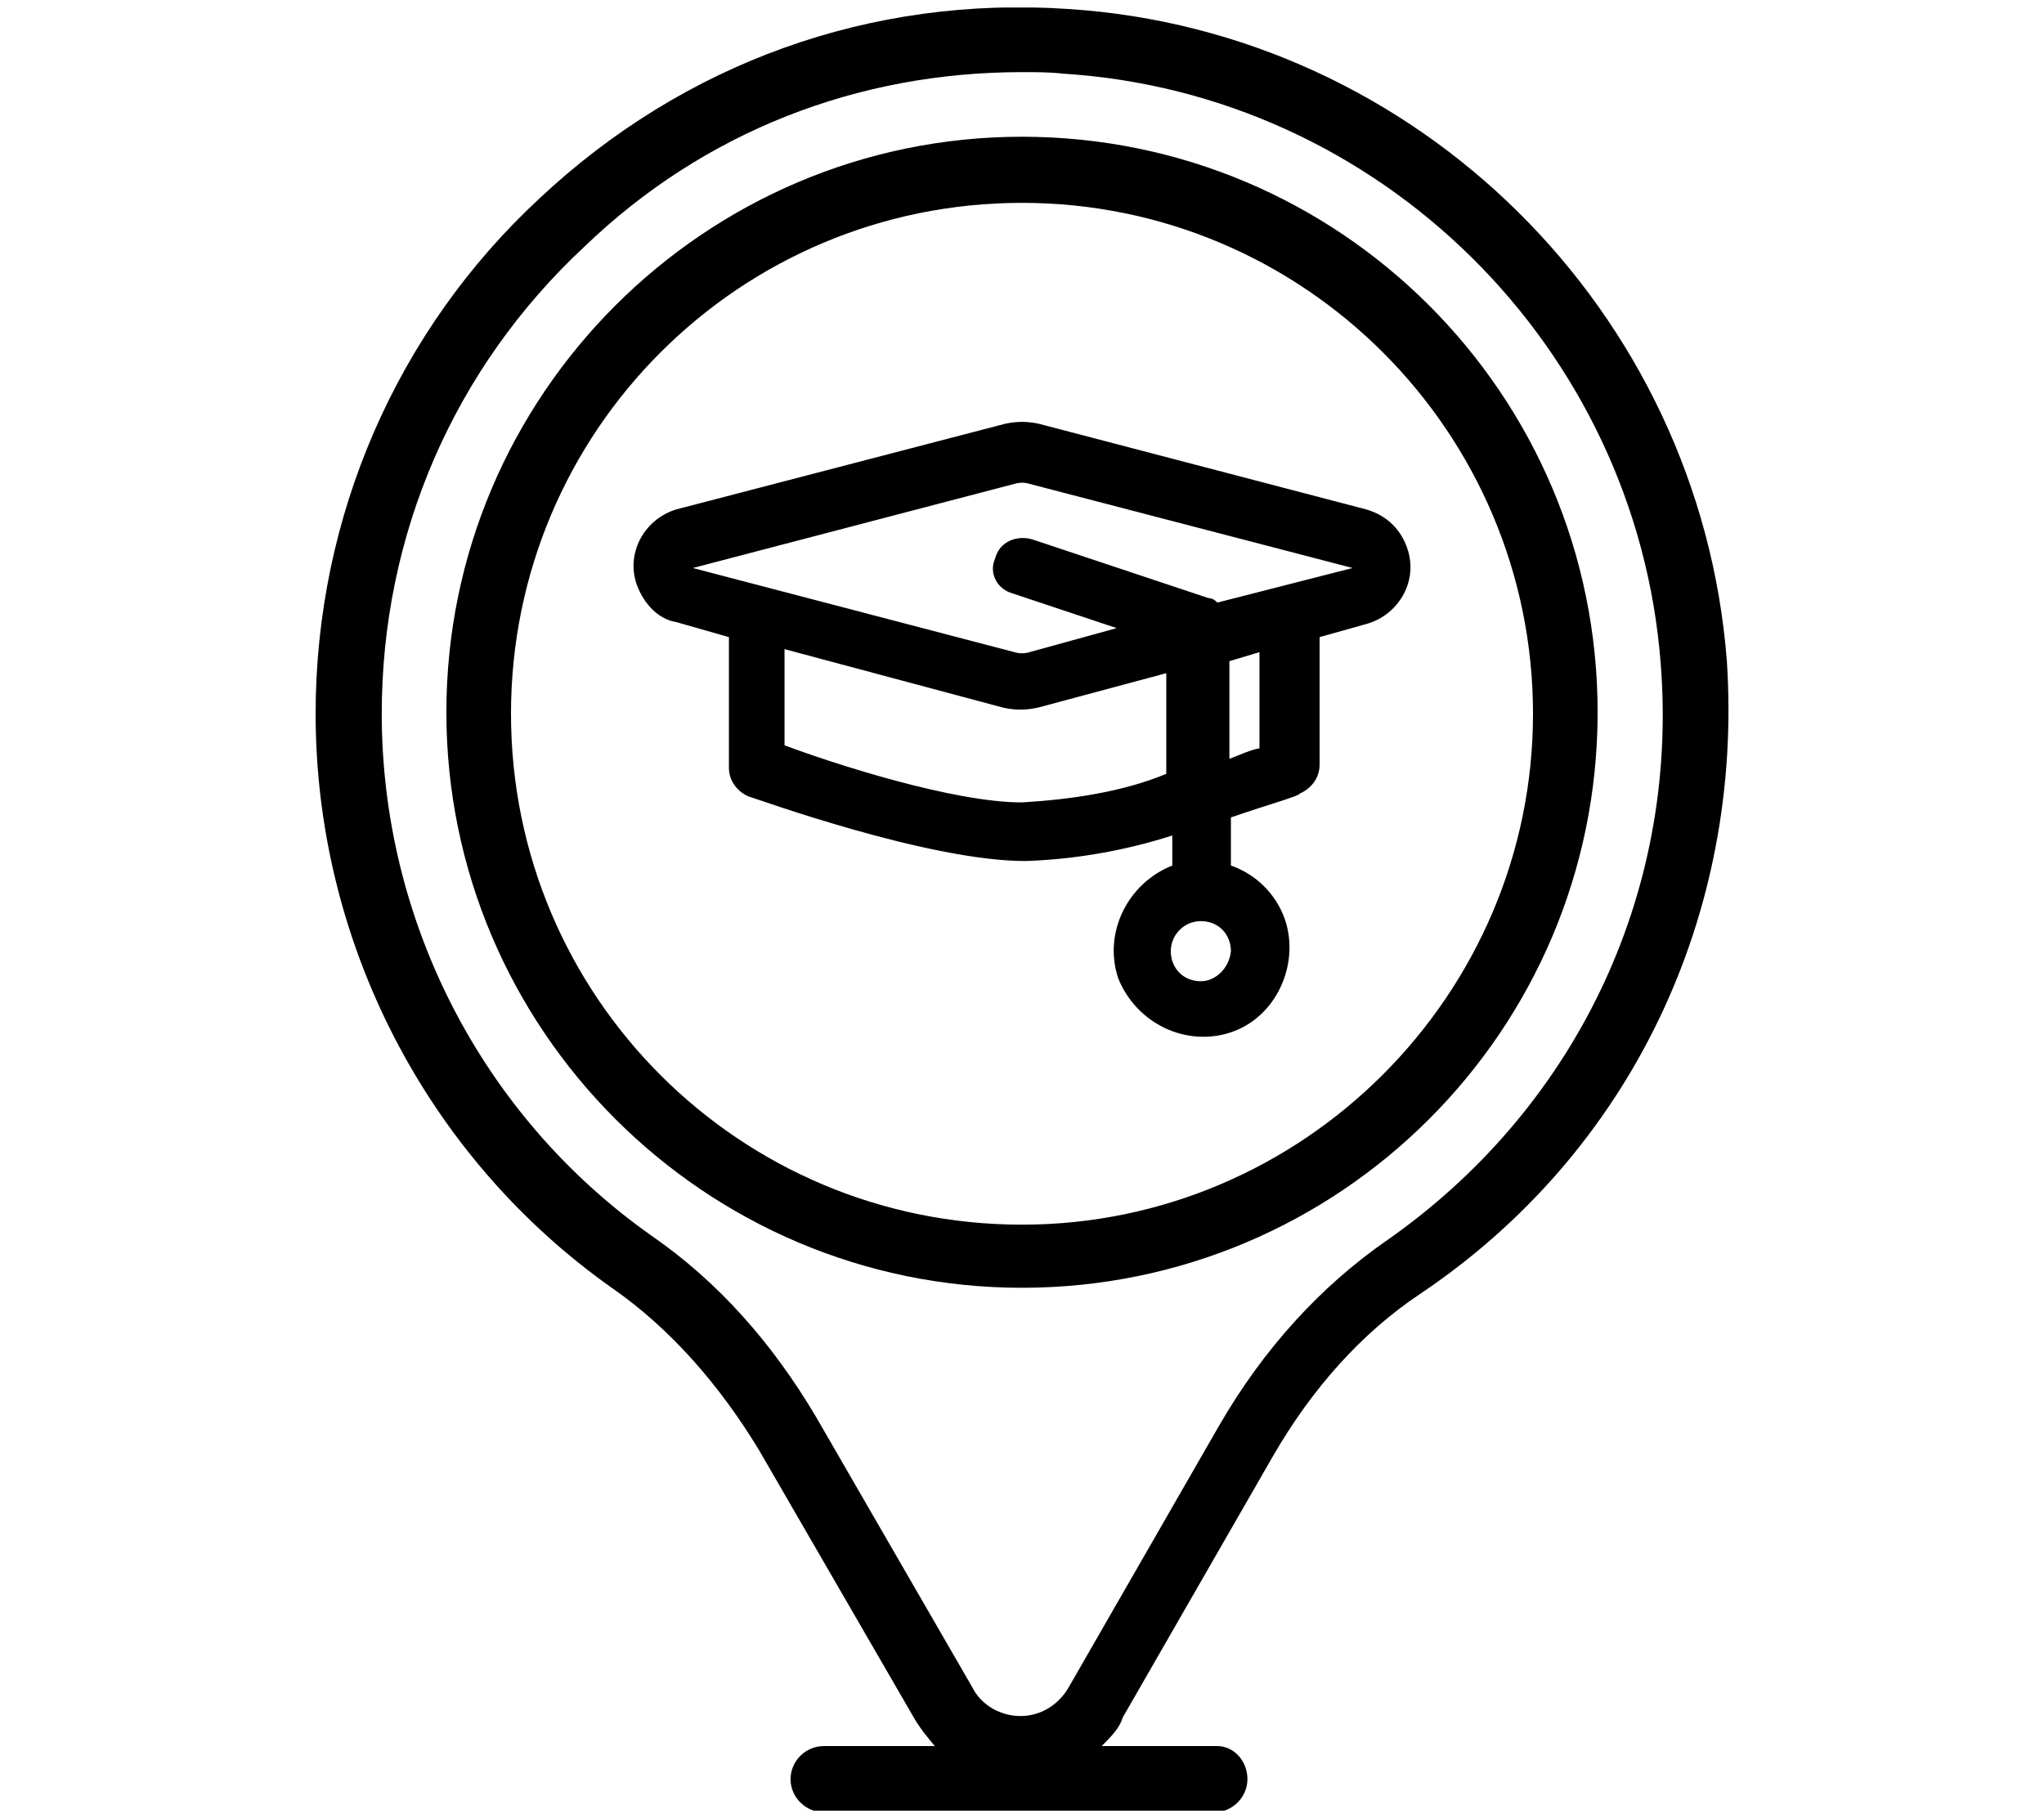 <?xml version="1.0" encoding="utf-8"?>
<!-- Generator: Adobe Illustrator 28.0.0, SVG Export Plug-In . SVG Version: 6.00 Build 0)  -->
<svg version="1.1" id="Layer_1" xmlns="http://www.w3.org/2000/svg" xmlns:xlink="http://www.w3.org/1999/xlink" x="0px" y="0px"
	 viewBox="0 0 136 121" style="enable-background:new 0 0 136 121;" xml:space="preserve">
<style type="text/css">
	.st0{clip-path:url(#SVGID_00000032646681870651266860000012072055043878893238_);}
</style>
<g>
	<defs>
		<rect id="SVGID_1_" x="0.5" y="0.5" width="135" height="120"/>
	</defs>
	<clipPath id="SVGID_00000070800027454762567790000011207408368338775475_">
		<use xlink:href="#SVGID_1_"  style="overflow:visible;"/>
	</clipPath>
	<g style="clip-path:url(#SVGID_00000070800027454762567790000011207408368338775475_);">
		<path d="M114.9,44C113.1,20.7,94.3,2.1,71.1,0.6C57.9-0.3,45.5,4.2,35.9,13.2C26.4,22,21,34.4,21,47.5c0,15.2,7.4,29.5,19.7,38.2
			c3.9,2.7,7.2,6.5,9.8,10.8l10.3,17.8c0.4,0.7,0.9,1.3,1.4,1.9h-7.4c-1.2,0-2.2,1-2.2,2.2s1,2.2,2.2,2.2h26c1.2,0,2.2-1,2.2-2.2
			s-0.9-2.2-2-2.2h-7.7c0.6-0.6,1.2-1.2,1.4-1.9l10-17.4c2.6-4.5,5.9-8.2,9.8-10.8C108.5,76.7,116,60.9,114.9,44z M92.2,82.6
			c-4.3,3-8.1,7.1-11.1,12.3l-10,17.4c-0.7,1.2-1.9,1.9-3.2,1.9s-2.6-0.7-3.2-1.9L54.3,94.3c-2.9-4.9-6.5-9-11-12.1
			c-11.3-8-17.9-21-17.9-34.7c0-11.9,4.8-23,13.5-31.1C46.8,8.8,57,4.8,68,4.8c0.9,0,1.9,0,2.7,0.1c21.1,1.3,38.2,18.2,39.8,39.3
			C111.7,59.6,104.7,73.9,92.2,82.6z M68,9.1c-21.1,0-38.3,17.2-38.3,38.3c0,21.1,17.2,38.3,38.3,38.3c21.1,0,38.3-17.1,38.3-38.3
			C106.3,26.2,89.1,9.1,68,9.1z M68,81.5c-18.8,0-34-15.2-34-34c0-18.8,15.2-34,34-34c18.8,0,34,15.3,34,34S86.7,81.5,68,81.5z
			 M90.9,33.9l-21.4-5.6c-1-0.3-2-0.3-3,0L45,33.9c-2,0.6-3.3,2.7-2.7,4.8c0.4,1.3,1.4,2.5,2.7,2.7l3.5,1v8.7c0,0.9,0.6,1.6,1.3,1.9
			c0.4,0.1,11.9,4.3,18.4,4.3c3.3-0.1,6.7-0.7,9.8-1.7v2c-3,1.2-4.6,4.5-3.6,7.5c1.2,3,4.5,4.6,7.5,3.6c3-1,4.6-4.5,3.6-7.5
			c-0.6-1.7-1.9-3-3.6-3.6v-3.2c2.6-0.9,4.5-1.4,4.6-1.6c0.7-0.3,1.3-1,1.3-1.9v-8.5l3.2-0.9c2-0.6,3.3-2.7,2.7-4.8
			C93.3,35.3,92.3,34.3,90.9,33.9z M79.9,65.3c-1.2,0-2-0.9-2-2s0.9-2,2-2c1.2,0,2,0.9,2,2C81.8,64.4,80.9,65.3,79.9,65.3z M68,53.4
			c-4.6,0-12.6-2.6-15.8-3.8v-6.4L66.4,47c1,0.3,2,0.3,3,0l8.2-2.2v6.7C74.7,52.7,71.3,53.2,68,53.4z M83.8,49.8
			c-0.6,0.1-1.2,0.4-2,0.7V44l2-0.6V49.8z M81,40.1c-0.1-0.1-0.3-0.3-0.6-0.3l-11.7-3.9c-1-0.3-2.2,0.1-2.5,1.3
			c-0.4,0.9,0.1,2,1.2,2.3l6.9,2.3l-5.8,1.6c-0.3,0.1-0.7,0.1-1,0l-21.4-5.6l21.4-5.6c0.3-0.1,0.7-0.1,1,0L90,37.8L81,40.1z"/>
	</g>
</g>
</svg>
